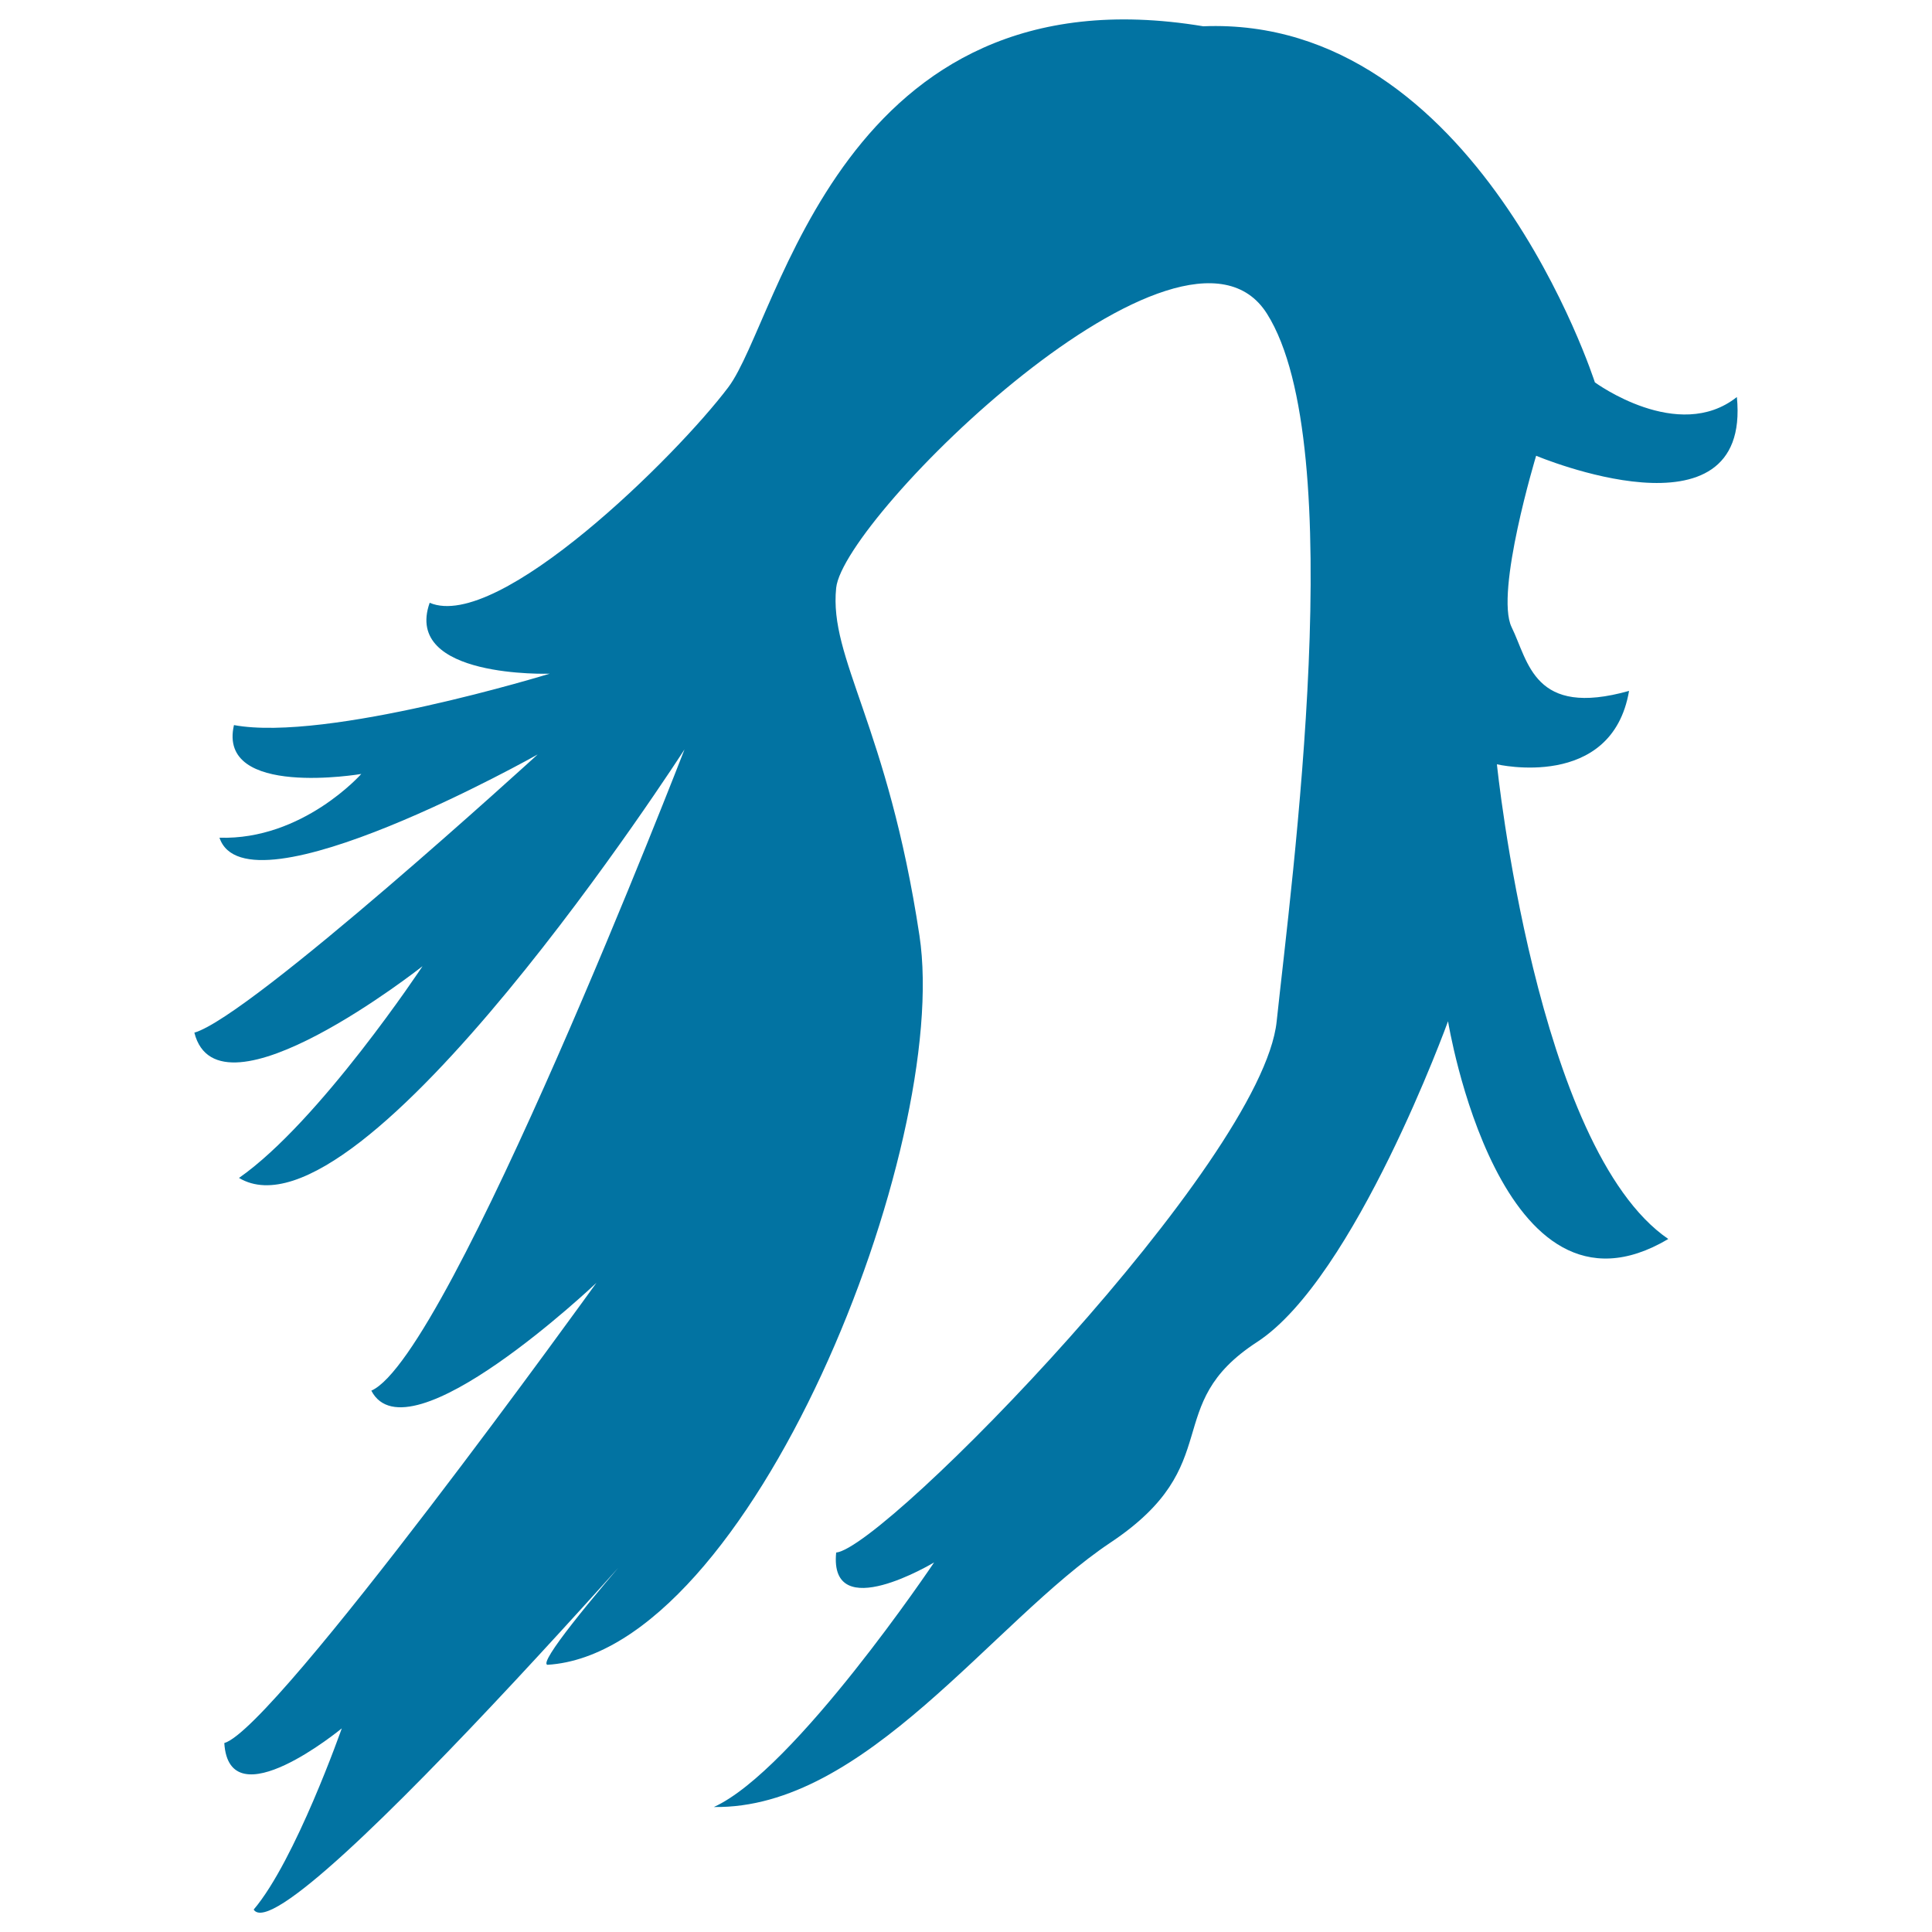 <svg xmlns="http://www.w3.org/2000/svg" viewBox="0 0 1000 1000" style="fill:#0273a2">
<title>Long Hair Wig SVG icon</title>
<g><path d="M655.8,162.4C612.7,94,436.6,267.6,432.8,304.3c-3.8,36.7,26.6,70.9,43.1,179.9c16.5,109-87.4,371.2-192.6,377.5c-8.9-2.5,106.4-129.2,106.4-129.2s-242,281.2-258.4,255.9c21.6-25.4,45.6-93.8,45.6-93.8s-58.3,48.1-60.8,7.6C142.7,894.6,308.7,664,308.7,664s-97.5,92.5-116.5,55.8c40.5-17.7,162.1-331.9,162.1-331.9S187.1,647.6,123.7,609.7c41.8-29.2,95-109.6,95-109.6S113,583.5,100.6,534.5c29.4-8.5,177.7-144,177.7-144s-150.7,84.9-164.7,43.1c43.1,1.3,73.4-33,73.4-33s-74.7,12.7-65.9-25.3c48.1,8.9,163.4-26.6,163.4-26.6s-76,2.6-62.1-36.7c35.5,15.2,127.9-76.1,154.6-111.6c26.6-35.4,58.3-217.9,245.8-186.8c141.8-5.7,202.7,184.3,202.7,184.3s43.1,31.7,73.5,7.6c7.6,77.3-103.9,30.4-103.9,30.4s-21.4,70.7-12.7,88.7c8.8,17.9,11.4,46.9,60.8,33c-8.9,51.9-68.4,38-68.4,38s20.3,198.9,88.7,245.7c-87.4,51.9-114-112.7-114-112.7s-48.2,133-98.8,166c-50.7,32.9-14.9,63.2-76,103.9c-61,40.7-126.7,138-205.2,136.8c41.8-19,114-126.6,114-126.6s-54.5,32.9-50.7-5.1c25.3-2.5,220.4-202.2,228-274.9C668.5,455.8,698.9,230.8,655.8,162.4z"/></g>
</svg>